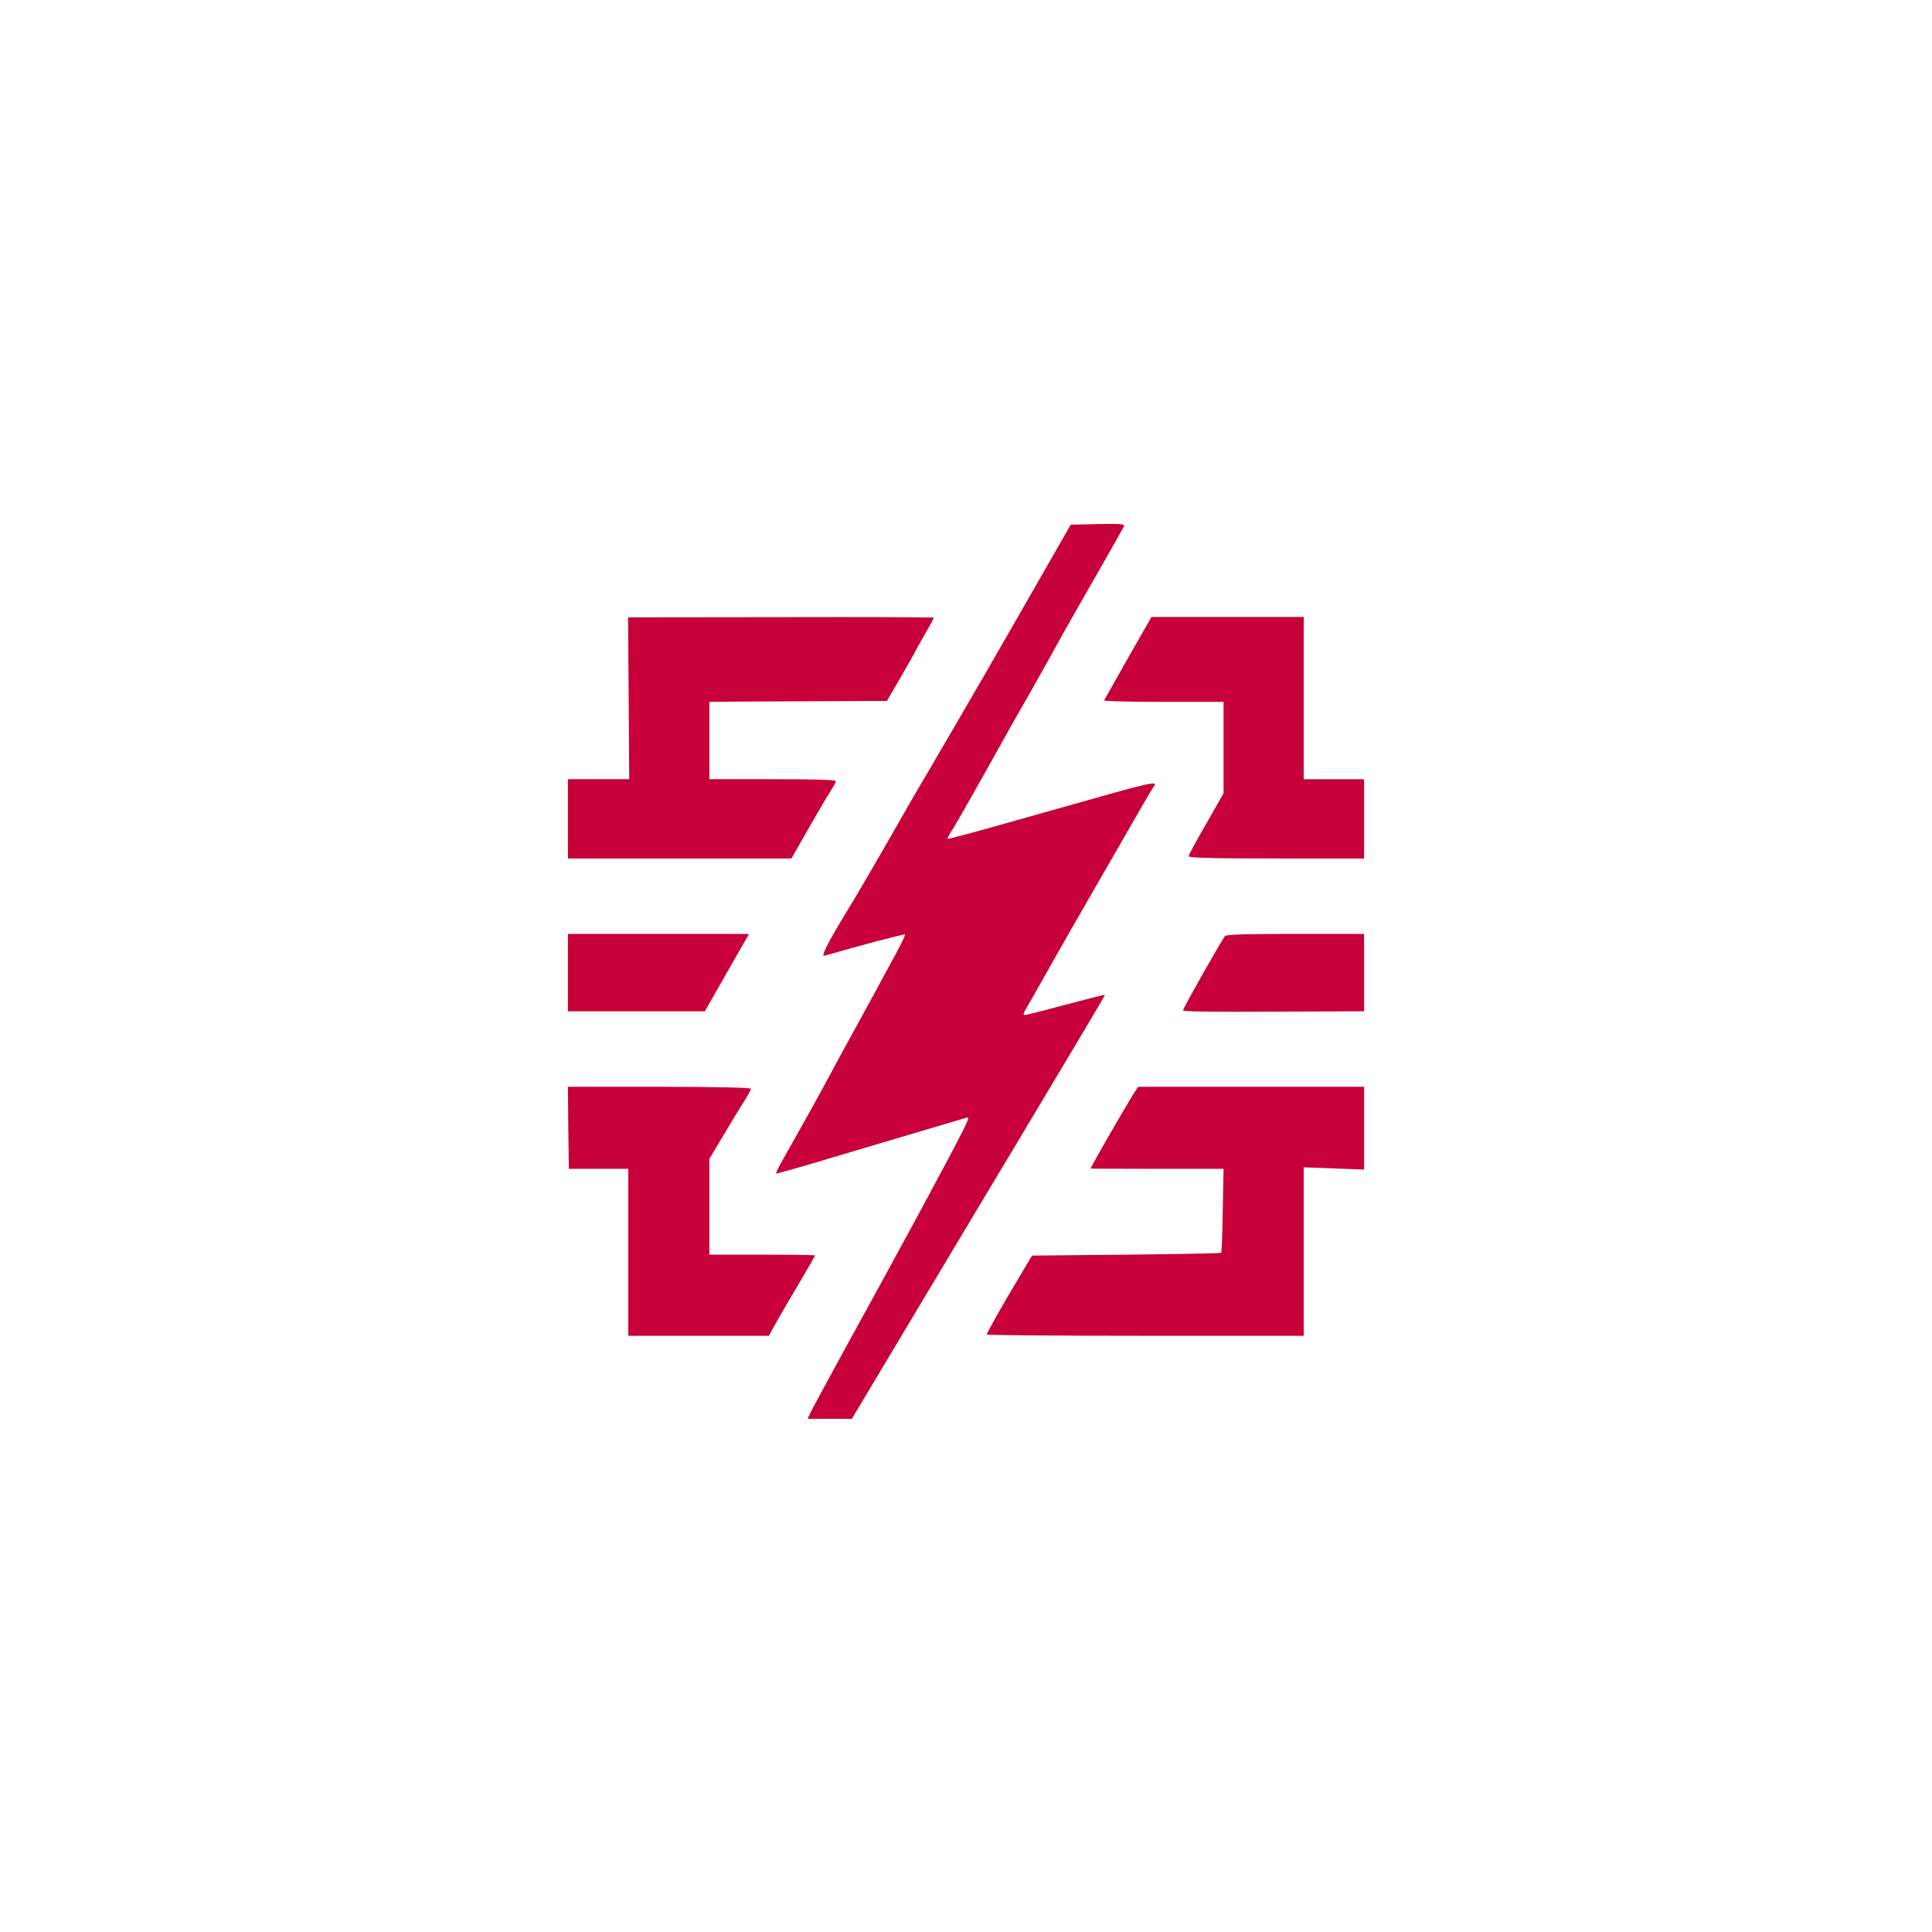 <?xml version="1.0" standalone="no"?>
<!DOCTYPE svg PUBLIC "-//W3C//DTD SVG 20010904//EN"
 "http://www.w3.org/TR/2001/REC-SVG-20010904/DTD/svg10.dtd">
<svg version="1.0" xmlns="http://www.w3.org/2000/svg"
 width="1024pt" height="1024pt" viewBox="0 0 1024 1024"
 preserveAspectRatio="xMidYMid meet">

<g transform="translate(0,1024) scale(0.1,-0.1)"
fill="#C70039" stroke="none">
<path d="M5805 7462 l-130 -3 -173 -302 c-199 -348 -386 -672 -562 -972 -68
-115 -140 -239 -160 -275 -77 -136 -235 -409 -287 -493 -100 -163 -144 -249
-125 -243 194 56 425 117 429 113 2 -3 -22 -54 -55 -114 -32 -59 -79 -144
-102 -188 -24 -44 -76 -138 -115 -210 -39 -71 -96 -175 -125 -230 -46 -87
-180 -327 -265 -477 -15 -27 -24 -48 -21 -48 8 0 181 49 301 86 61 18 241 72
400 119 160 47 298 88 308 91 15 5 11 -8 -19 -68 -70 -140 -335 -630 -637
-1178 -74 -135 -146 -269 -161 -297 l-26 -53 117 0 118 0 558 933 c718 1198
785 1312 783 1314 -1 2 -94 -22 -207 -52 -112 -30 -210 -55 -217 -55 -10 0 -8
11 9 38 12 20 61 107 109 192 48 85 103 182 122 215 19 33 124 215 233 405
109 190 202 351 208 358 30 37 8 32 -503 -113 -458 -130 -584 -164 -588 -160
-2 1 12 27 31 56 19 30 100 173 182 319 81 146 171 306 200 355 28 50 89 158
135 240 45 83 117 211 160 285 103 179 224 393 228 401 5 12 -22 14 -153 11z"/>
<path d="M3332 6539 l3 -429 -162 0 -163 0 0 -210 0 -210 593 0 592 0 16 28
c8 15 53 92 98 172 46 80 92 157 102 172 11 15 19 32 19 38 0 7 -110 10 -335
10 l-335 0 0 205 0 205 23 0 c12 1 224 2 470 3 l448 2 75 129 c41 71 74 130
74 131 0 2 23 42 50 90 28 48 50 89 50 91 0 3 -365 4 -810 3 l-811 -1 3 -429z"/>
<path d="M5979 6753 c-68 -120 -125 -221 -127 -225 -2 -5 140 -8 315 -8 l318
0 0 -243 0 -242 -92 -161 c-51 -88 -93 -166 -93 -172 0 -9 116 -12 465 -12
l465 0 0 210 0 210 -160 0 -160 0 0 430 0 430 -403 0 -404 0 -124 -217z"/>
<path d="M3010 5085 l0 -205 363 0 363 0 87 153 c48 83 100 176 117 205 l30
52 -480 0 -480 0 0 -205z"/>
<path d="M6492 5278 c-19 -24 -222 -383 -222 -393 0 -7 158 -9 480 -7 l480 2
0 205 0 205 -364 0 c-279 0 -366 -3 -374 -12z"/>
<path d="M3012 4263 l3 -218 158 0 157 0 0 -442 0 -443 373 0 372 0 49 88 c27
48 83 143 123 210 40 68 73 126 73 128 0 2 -126 4 -280 4 l-280 0 0 254 0 254
77 129 c42 70 91 152 110 180 18 29 33 57 33 62 0 7 -176 10 -485 11 l-485 0
2 -217z"/>
<path d="M6002 4433 c-47 -76 -222 -380 -222 -387 0 0 159 -1 352 -1 l353 0
-4 -220 c-2 -121 -6 -222 -8 -225 -3 -3 -229 -7 -504 -10 l-499 -5 -65 -109
c-85 -142 -175 -300 -175 -309 0 -4 378 -7 840 -7 l840 0 0 447 0 446 160 -6
160 -6 0 220 0 219 -599 0 -599 0 -30 -47z"/>
</g>
</svg>
